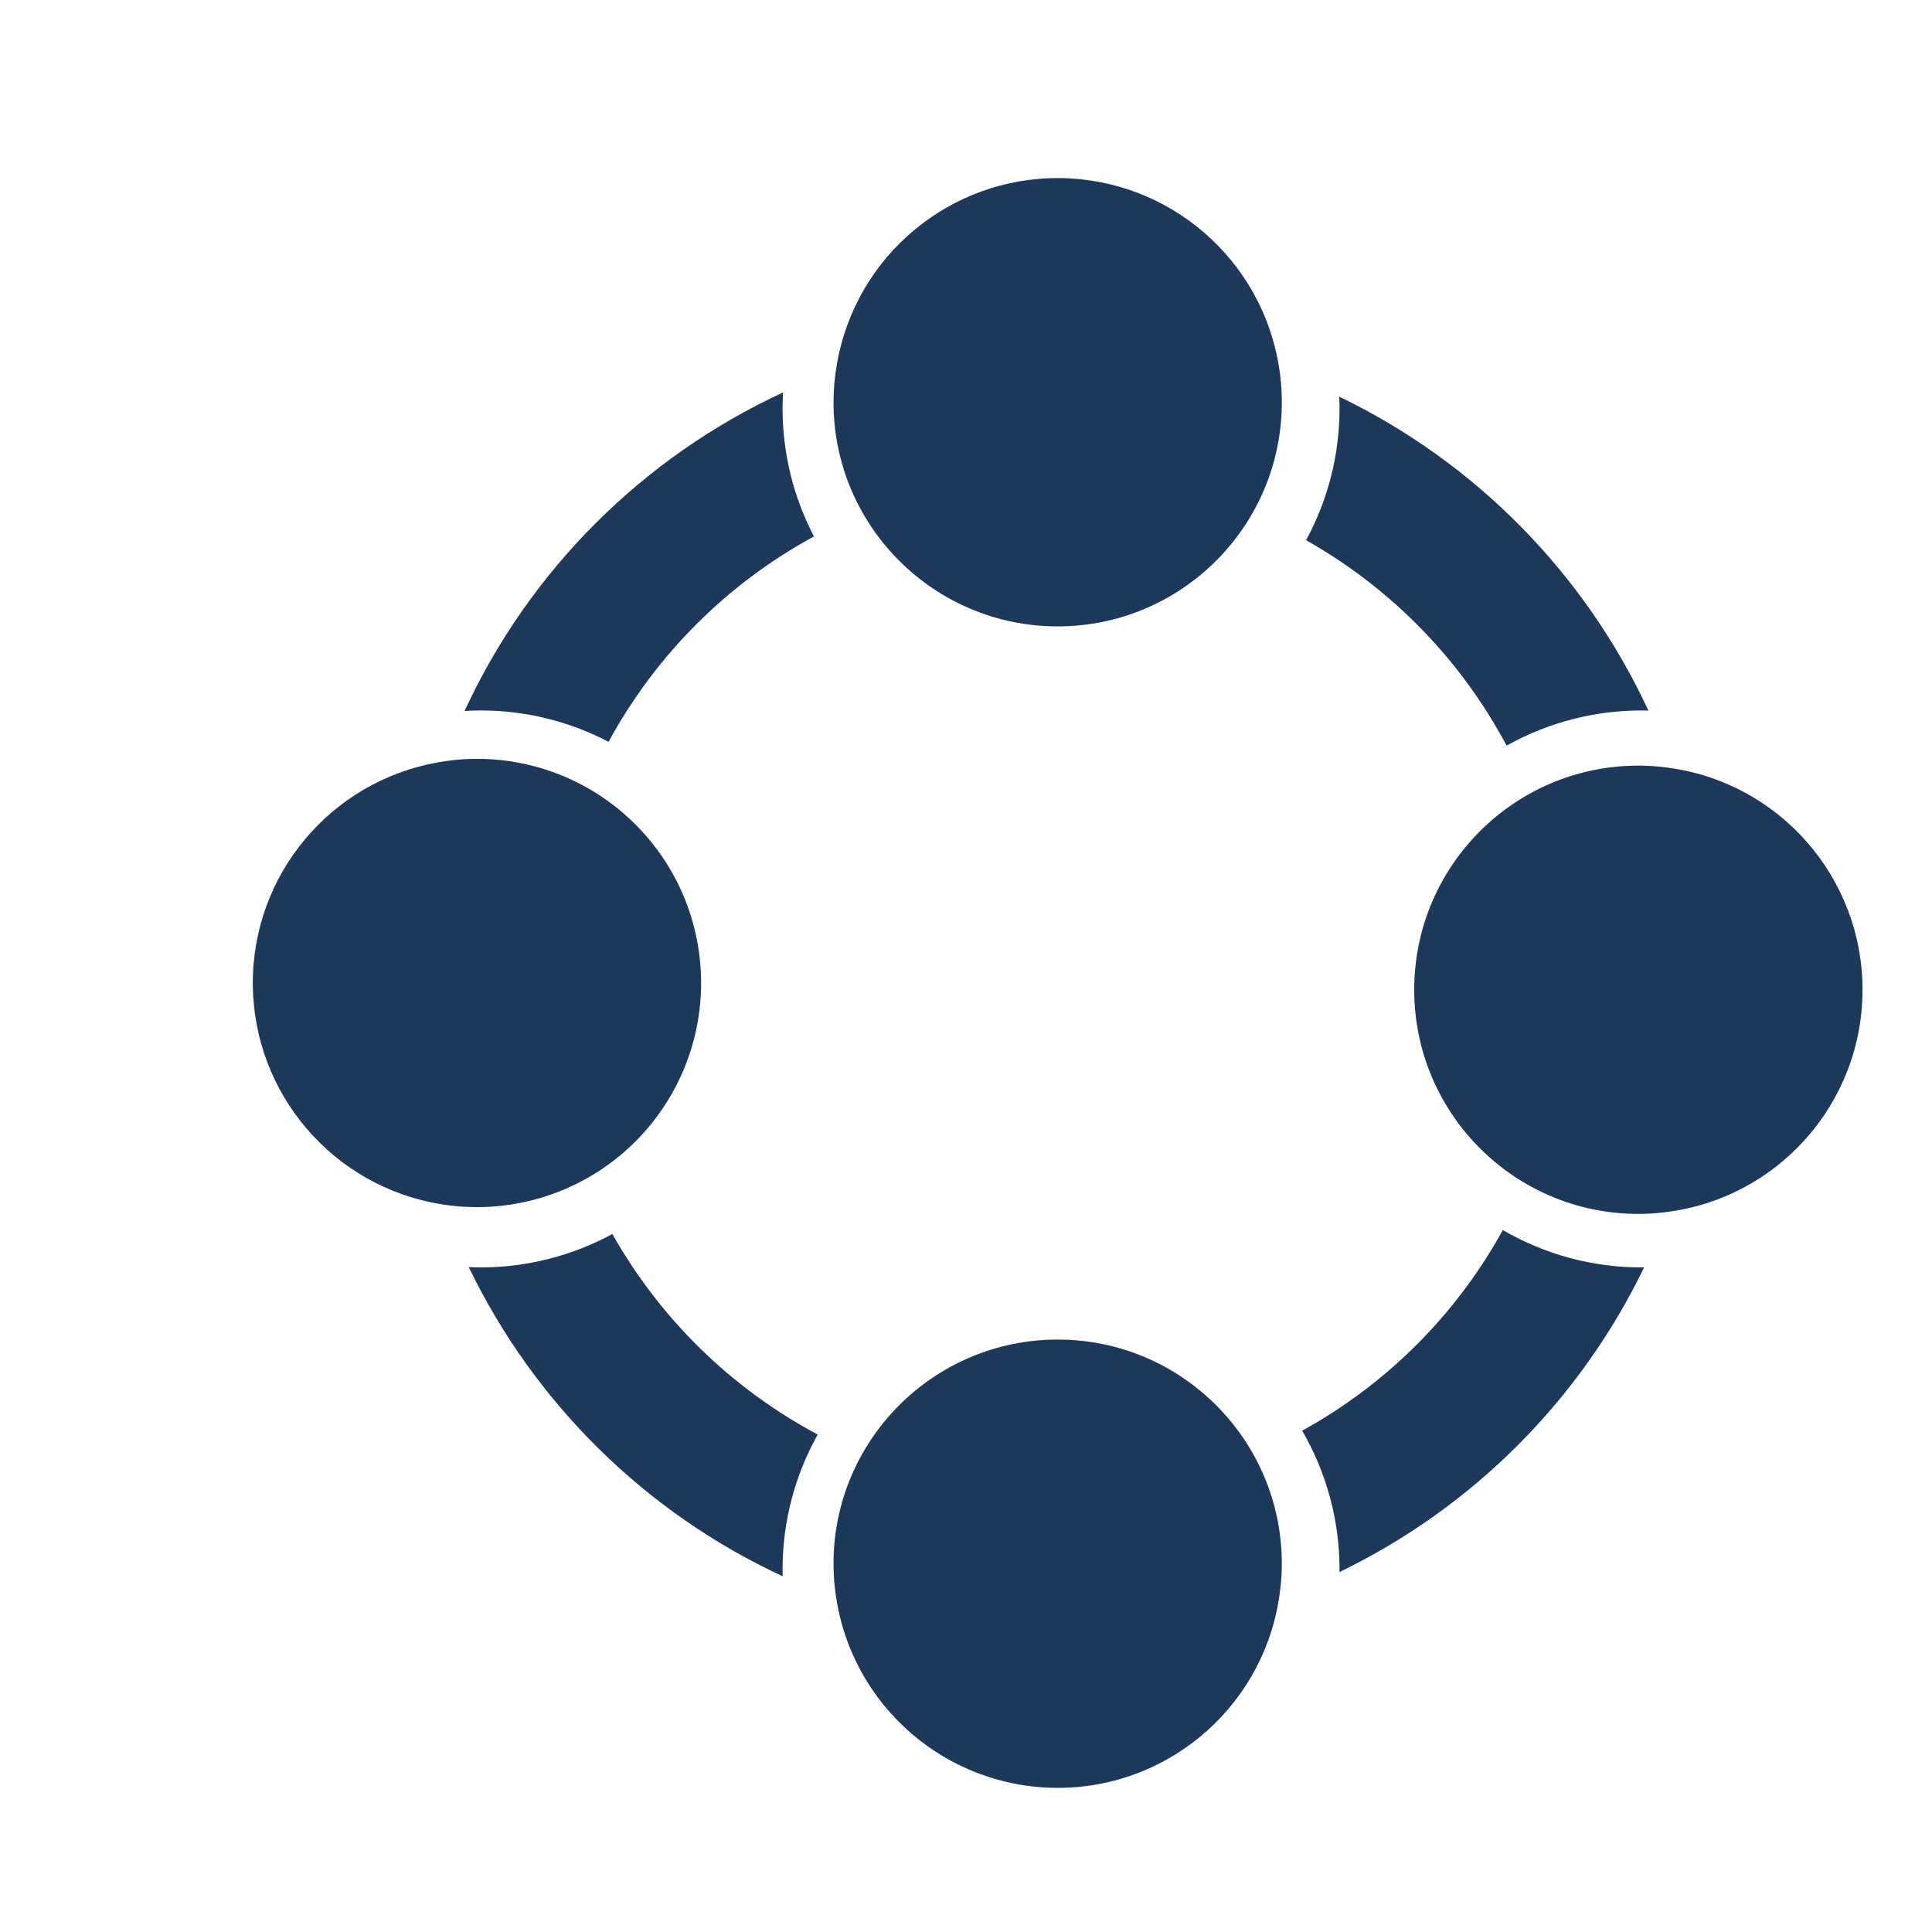 <svg xmlns="http://www.w3.org/2000/svg" width="56" height="56" viewBox="0 0 56 56" fill="none"><path d="M38.818 11.497C38.822 11.607 38.827 11.718 38.827 11.832C38.829 13.169 38.496 14.483 37.857 15.658C40.323 17.049 42.34 19.114 43.67 21.612C44.866 20.943 46.216 20.591 47.587 20.593C47.651 20.593 47.717 20.593 47.78 20.597C45.934 16.618 42.768 13.402 38.818 11.497L38.818 11.497ZM23.702 41.58C21.204 40.25 19.139 38.233 17.75 35.768C16.575 36.406 15.258 36.739 13.922 36.737C13.808 36.737 13.697 36.732 13.587 36.728C15.495 40.676 18.708 43.844 22.687 45.69C22.683 45.627 22.683 45.561 22.683 45.498C22.681 44.126 23.033 42.776 23.702 41.58L23.702 41.58ZM22.683 11.832C22.683 11.679 22.687 11.526 22.698 11.375C18.623 13.261 15.35 16.533 13.465 20.608C13.614 20.597 13.769 20.593 13.922 20.593C15.217 20.591 16.492 20.901 17.639 21.503C19.008 18.985 21.075 16.916 23.593 15.549C22.994 14.402 22.681 13.125 22.683 11.832L22.683 11.832ZM47.588 36.737C46.172 36.739 44.783 36.365 43.56 35.654C42.211 38.104 40.194 40.121 37.744 41.469C38.455 42.694 38.829 44.083 38.827 45.498C38.827 45.522 38.827 45.544 38.822 45.568C42.679 43.704 45.794 40.589 47.657 36.733C47.636 36.735 47.611 36.737 47.587 36.737L47.588 36.737Z" fill="#1D385B"></path><path d="M37.154 45.325C37.154 45.579 37.139 45.833 37.106 46.084C36.725 49.337 33.982 51.798 30.707 51.822C27.433 51.846 24.65 49.429 24.219 46.183C24.18 45.899 24.16 45.612 24.16 45.325C24.16 41.738 27.07 38.828 30.657 38.828C34.245 38.828 37.154 41.738 37.154 45.325L37.154 45.325Z" fill="#1D385B"></path><path d="M53.986 28.689C53.986 31.983 51.521 34.755 48.248 35.138C47.997 35.171 47.743 35.186 47.489 35.186C43.902 35.186 40.992 32.276 40.992 28.689C40.992 25.101 43.902 22.192 47.489 22.192C47.776 22.192 48.062 22.211 48.347 22.251C51.575 22.68 53.986 25.433 53.986 28.689L53.986 28.689Z" fill="#1D385B"></path><path d="M37.154 11.659C37.154 15.247 34.245 18.156 30.657 18.156C27.07 18.156 24.16 15.247 24.16 11.659C24.16 11.278 24.195 10.9 24.263 10.526C24.814 7.405 27.54 5.136 30.71 5.162C33.88 5.189 36.568 7.499 37.071 10.627C37.128 10.968 37.154 11.314 37.154 11.659L37.154 11.659Z" fill="#1D385B"></path><path d="M20.322 28.492C20.322 30.216 19.637 31.867 18.419 33.086C17.201 34.304 15.549 34.989 13.825 34.989C13.48 34.989 13.134 34.963 12.793 34.906C9.665 34.403 7.355 31.714 7.328 28.545C7.302 25.375 9.571 22.65 12.692 22.098C13.066 22.03 13.445 21.995 13.825 21.995C15.549 21.995 17.201 22.678 18.419 23.898C19.64 25.117 20.322 26.768 20.322 28.492L20.322 28.492Z" fill="#1D385B"></path></svg>
